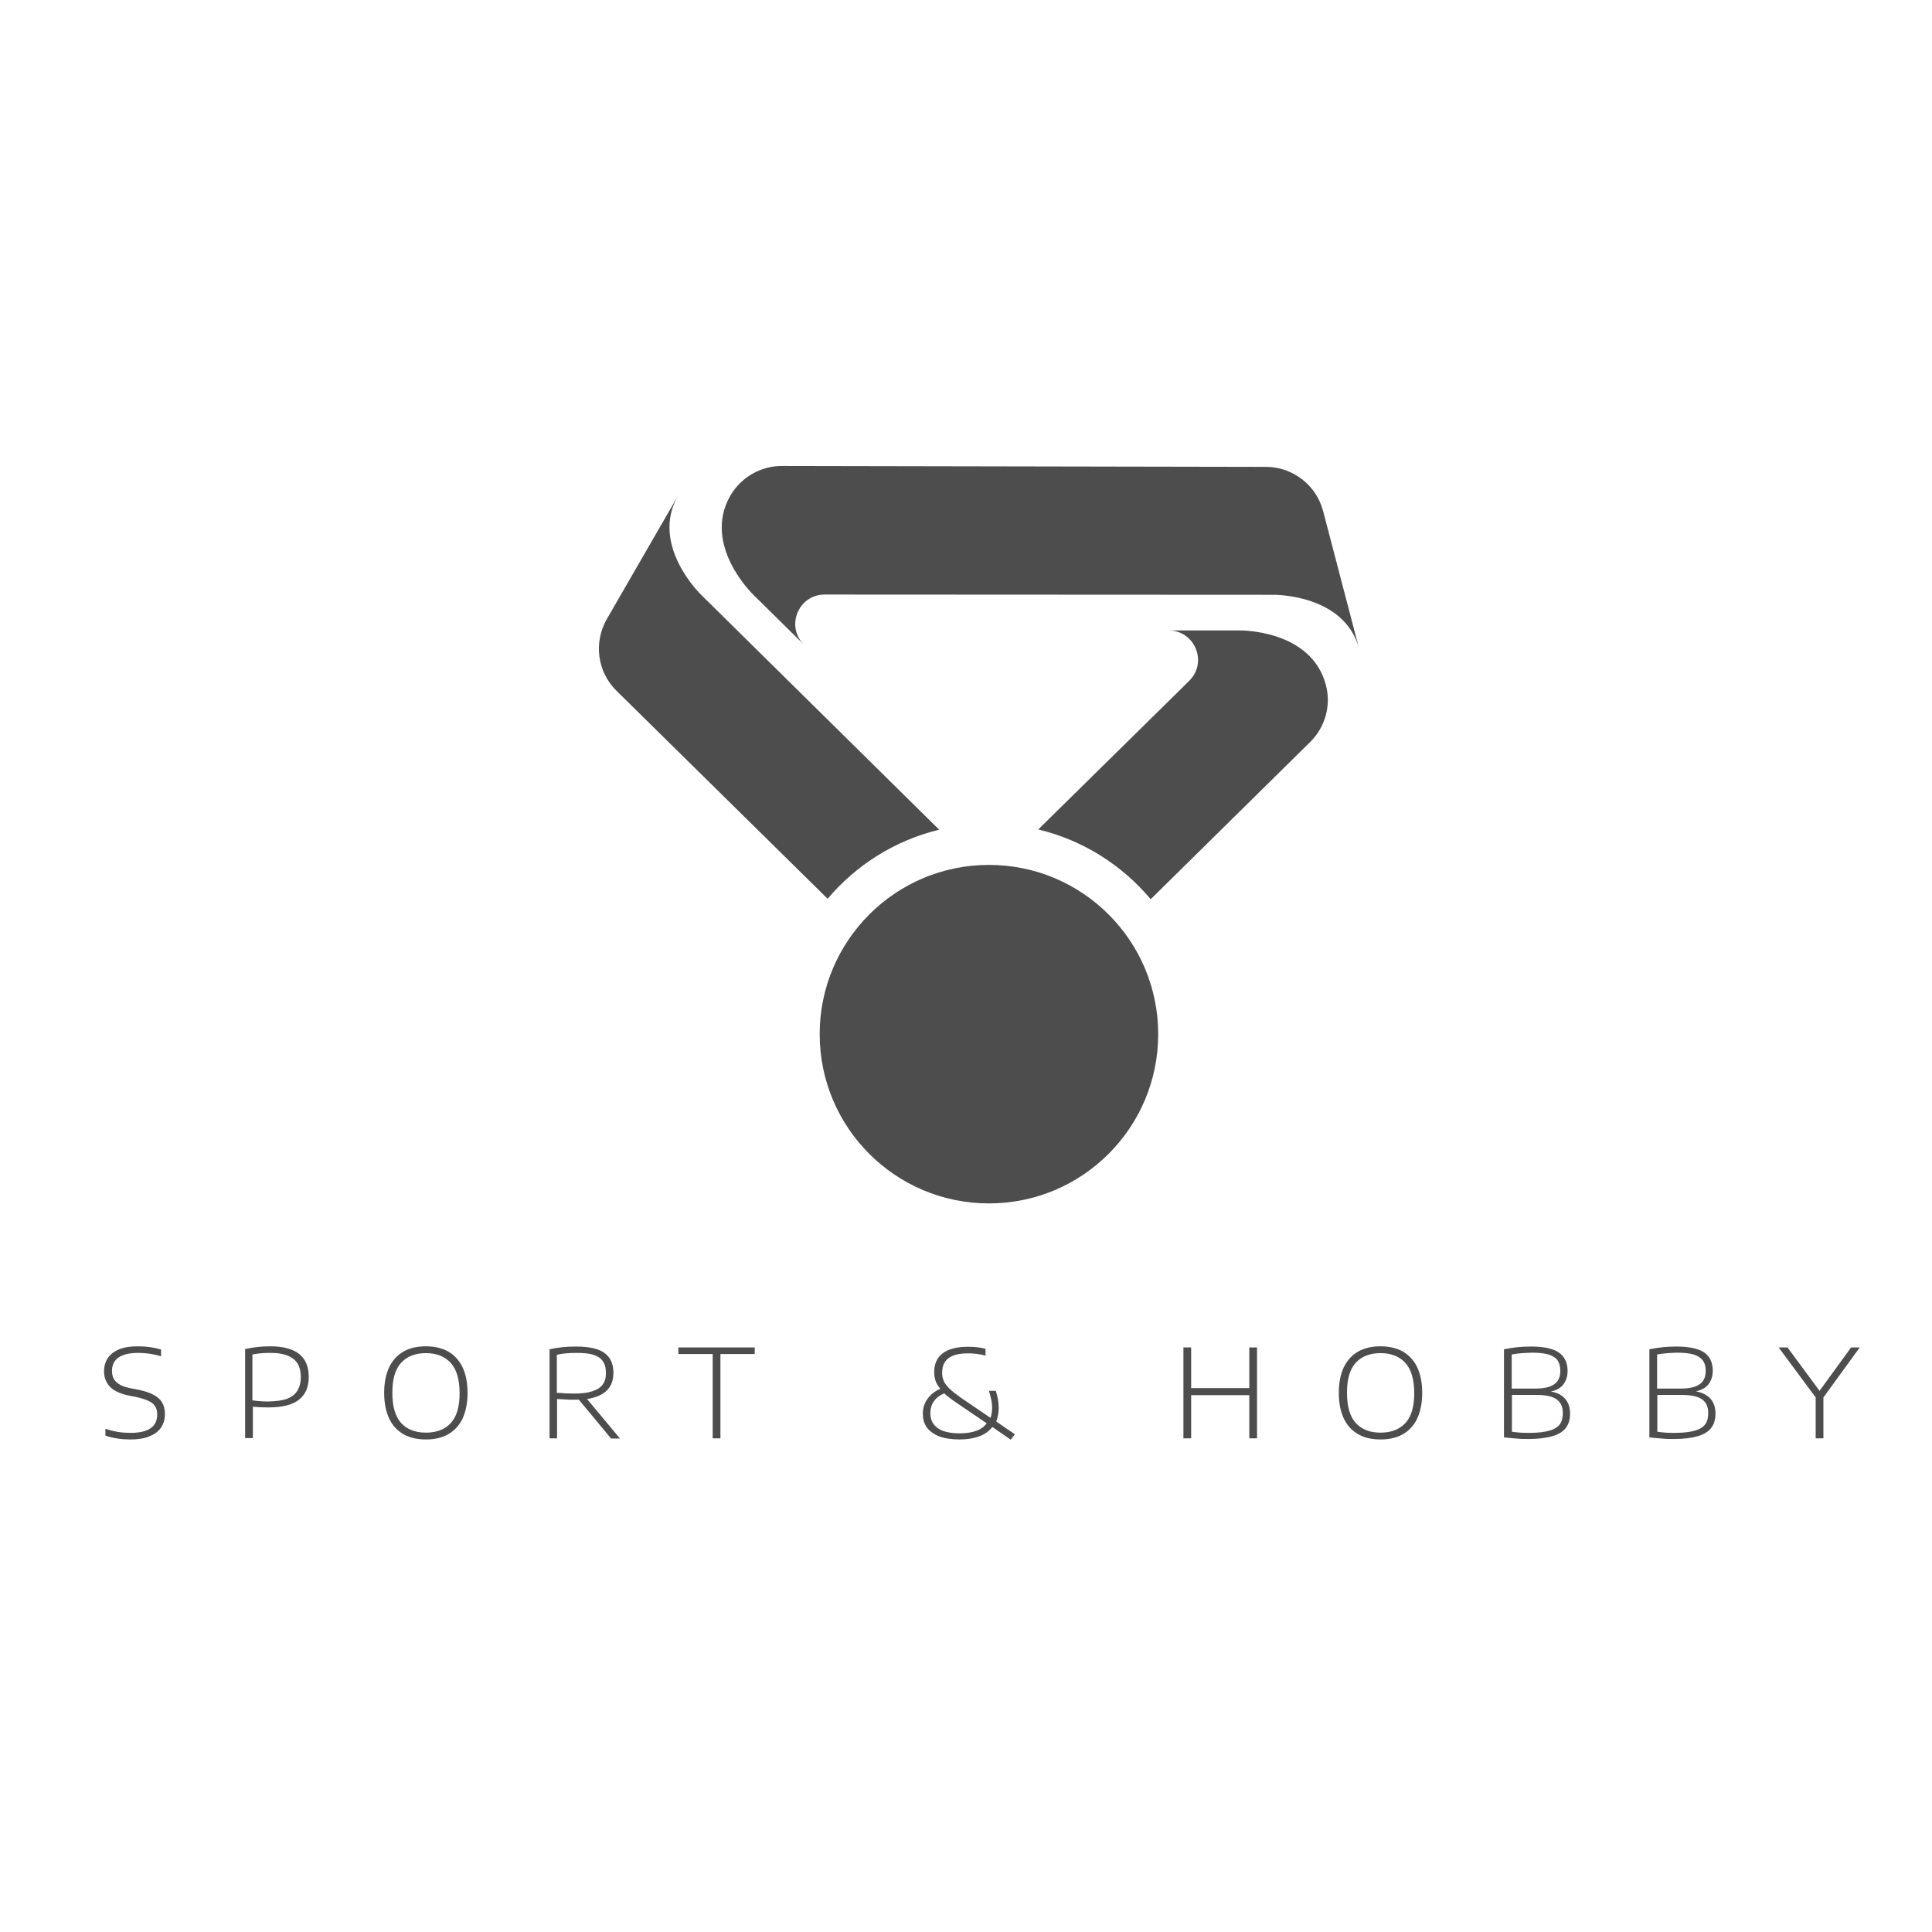 <?xml version="1.0" encoding="utf-8"?>
<!-- Generator: Adobe Illustrator 28.1.0, SVG Export Plug-In . SVG Version: 6.00 Build 0)  -->
<svg version="1.1" id="Warstwa_1" xmlns="http://www.w3.org/2000/svg" xmlns:xlink="http://www.w3.org/1999/xlink" x="0px" y="0px"
	 viewBox="0 0 85.04 85.04" style="enable-background:new 0 0 85.04 85.04;" xml:space="preserve">
<style type="text/css">
	.st0{fill:#4E4D4D;}
</style>
<g>
	<g>
		<circle class="st0" cx="43.53" cy="45.52" r="7.45"/>
	</g>
	<g>
		<g>
			<path class="st0" d="M58.24,22.5c-0.3-1.15-1.34-1.95-2.52-1.95l-21.31-0.04c-0.93,0-1.79,0.5-2.26,1.3c-1.26,2.19,1,4.36,1,4.36
				l2.24,2.21c-0.82-0.81-0.25-2.21,0.91-2.21l19.76,0.01c0,0,3.14-0.04,3.77,2.4L58.24,22.5z"/>
		</g>
		<g>
			<path class="st0" d="M54.59,27.75l-3.15,0c1.15,0,1.73,1.4,0.91,2.21l-0.26,0.26l-6.39,6.29c1.97,0.47,3.69,1.57,4.95,3.07
				l7.02-6.92c0.66-0.65,0.93-1.61,0.69-2.51C57.72,27.71,54.59,27.75,54.59,27.75z"/>
		</g>
		<g>
			<path class="st0" d="M41.34,36.52l-8.25-8.14l-2.24-2.21c0,0-2.26-2.18-1-4.36l-3.14,5.44c-0.59,1.03-0.42,2.33,0.43,3.16
				l9.29,9.15C37.68,38.08,39.39,36.99,41.34,36.52z"/>
		</g>
	</g>
</g>
<g>
	<path class="st0" d="M5.18,63.32c-0.19-0.03-0.37-0.07-0.54-0.13v-0.3c0.18,0.06,0.37,0.11,0.56,0.14
		c0.19,0.03,0.37,0.04,0.55,0.04c0.78,0,1.17-0.27,1.17-0.81c0-0.15-0.03-0.27-0.1-0.37c-0.06-0.1-0.17-0.18-0.31-0.24
		c-0.14-0.06-0.33-0.12-0.56-0.17l-0.22-0.04c-0.4-0.08-0.69-0.2-0.87-0.38s-0.28-0.41-0.28-0.7c0-0.23,0.06-0.42,0.17-0.59
		c0.11-0.16,0.28-0.29,0.5-0.38c0.22-0.09,0.5-0.13,0.83-0.13c0.37,0,0.7,0.05,1.01,0.14v0.3c-0.32-0.1-0.66-0.15-1.01-0.15
		c-0.38,0-0.67,0.07-0.86,0.2s-0.29,0.33-0.29,0.59c0,0.15,0.03,0.27,0.09,0.37c0.06,0.1,0.15,0.18,0.28,0.25
		c0.13,0.07,0.3,0.12,0.52,0.16l0.22,0.04c0.29,0.06,0.53,0.13,0.71,0.23c0.18,0.09,0.31,0.21,0.39,0.35
		c0.08,0.14,0.12,0.3,0.12,0.5c0,0.24-0.06,0.44-0.18,0.61c-0.12,0.17-0.29,0.29-0.52,0.38s-0.5,0.13-0.82,0.13
		C5.56,63.36,5.37,63.35,5.18,63.32z"/>
	<path class="st0" d="M10.78,59.38c0.2-0.04,0.38-0.07,0.56-0.09c0.18-0.02,0.36-0.03,0.56-0.03c0.55,0,0.97,0.11,1.26,0.33
		c0.28,0.22,0.43,0.55,0.43,1.01c0,0.45-0.14,0.78-0.43,1.01c-0.29,0.23-0.74,0.34-1.35,0.34c-0.23,0-0.46-0.01-0.68-0.03v1.38
		h-0.34V59.38z M12.63,61.57c0.21-0.08,0.37-0.2,0.46-0.36c0.1-0.16,0.15-0.36,0.15-0.6c0-0.37-0.11-0.63-0.33-0.8
		s-0.55-0.26-1-0.26c-0.29,0-0.56,0.02-0.8,0.07v2.02c0.22,0.03,0.45,0.05,0.68,0.05C12.14,61.68,12.42,61.65,12.63,61.57z"/>
	<path class="st0" d="M17.78,63.14c-0.27-0.15-0.49-0.37-0.64-0.68s-0.23-0.69-0.23-1.15c0-0.46,0.08-0.84,0.23-1.15
		c0.15-0.3,0.37-0.53,0.64-0.68c0.27-0.15,0.6-0.22,0.96-0.22c0.37,0,0.69,0.07,0.97,0.22c0.27,0.15,0.49,0.38,0.64,0.68
		c0.15,0.31,0.23,0.69,0.23,1.15c0,0.46-0.08,0.84-0.23,1.15c-0.15,0.31-0.37,0.53-0.64,0.68s-0.59,0.22-0.96,0.22
		C18.38,63.36,18.05,63.29,17.78,63.14z M19.84,62.64c0.26-0.28,0.39-0.72,0.39-1.31c0-0.61-0.13-1.05-0.39-1.34
		c-0.26-0.28-0.62-0.43-1.09-0.43c-0.46,0-0.83,0.14-1.09,0.42c-0.26,0.28-0.39,0.72-0.39,1.32c0,0.61,0.13,1.06,0.39,1.34
		c0.26,0.28,0.62,0.42,1.09,0.42C19.21,63.06,19.58,62.92,19.84,62.64z"/>
	<path class="st0" d="M26.89,63.31l-1.41-1.7c-0.1,0-0.17,0-0.23,0c-0.13,0-0.24,0-0.35-0.01c-0.11-0.01-0.23-0.01-0.38-0.02v1.73
		h-0.33v-3.92c0.18-0.04,0.37-0.07,0.55-0.09s0.39-0.03,0.61-0.03c0.38,0,0.69,0.04,0.93,0.12c0.24,0.08,0.42,0.21,0.54,0.38
		c0.12,0.17,0.18,0.39,0.18,0.67c0,0.64-0.39,1.02-1.16,1.14l1.45,1.74H26.89z M24.89,61.33c0.1,0,0.22,0.01,0.37,0.01
		c0.33,0,0.6-0.03,0.81-0.1s0.36-0.16,0.46-0.3c0.1-0.13,0.14-0.3,0.14-0.5c0-0.22-0.04-0.4-0.14-0.53
		c-0.09-0.13-0.23-0.22-0.42-0.28s-0.44-0.08-0.76-0.08c-0.17,0-0.31,0.01-0.44,0.02c-0.12,0.01-0.26,0.03-0.4,0.06v1.68
		C24.67,61.31,24.79,61.32,24.89,61.33z"/>
	<path class="st0" d="M31.37,63.31v-3.71h-1.51v-0.29h3.36v0.29h-1.51v3.71H31.37z"/>
	<path class="st0" d="M44.49,63.37l-0.81-0.56c-0.14,0.18-0.33,0.32-0.57,0.41c-0.24,0.09-0.53,0.14-0.87,0.14
		c-0.36,0-0.67-0.05-0.91-0.14c-0.24-0.1-0.42-0.23-0.54-0.4c-0.12-0.17-0.17-0.37-0.17-0.59c0-0.25,0.07-0.47,0.2-0.65
		c0.13-0.19,0.32-0.34,0.57-0.45c-0.1-0.12-0.17-0.23-0.21-0.35c-0.04-0.12-0.06-0.25-0.06-0.38c0-0.36,0.12-0.64,0.37-0.83
		s0.62-0.29,1.12-0.29c0.29,0,0.55,0.03,0.77,0.09v0.3c-0.22-0.06-0.48-0.1-0.76-0.1c-0.4,0-0.69,0.07-0.88,0.22
		c-0.18,0.14-0.27,0.35-0.27,0.63c0,0.13,0.02,0.25,0.07,0.36c0.04,0.1,0.12,0.21,0.24,0.33c0.12,0.12,0.29,0.25,0.51,0.41
		l1.31,0.89c0.04-0.12,0.07-0.27,0.07-0.44c0-0.12-0.01-0.24-0.04-0.37s-0.06-0.25-0.1-0.38h0.3c0.08,0.24,0.13,0.49,0.13,0.75
		c0,0.22-0.04,0.42-0.11,0.6l0.82,0.56L44.49,63.37z M42.97,62.98c0.2-0.07,0.35-0.18,0.46-0.33l-1.32-0.9
		c-0.24-0.16-0.42-0.3-0.55-0.42c-0.21,0.09-0.36,0.21-0.46,0.36c-0.1,0.14-0.15,0.32-0.15,0.51c0,0.28,0.1,0.49,0.31,0.65
		c0.21,0.16,0.54,0.24,0.99,0.24C42.54,63.09,42.78,63.05,42.97,62.98z"/>
	<path class="st0" d="M52.09,63.31v-4h0.34v1.79h2.56v-1.79h0.34v4h-0.34v-1.9h-2.56v1.9H52.09z"/>
	<path class="st0" d="M59.8,63.14c-0.27-0.15-0.49-0.37-0.64-0.68s-0.23-0.69-0.23-1.15c0-0.46,0.08-0.84,0.23-1.15
		c0.15-0.3,0.37-0.53,0.64-0.68c0.28-0.15,0.6-0.22,0.96-0.22c0.37,0,0.69,0.07,0.97,0.22c0.27,0.15,0.49,0.38,0.64,0.68
		c0.15,0.31,0.23,0.69,0.23,1.15c0,0.46-0.08,0.84-0.23,1.15s-0.37,0.53-0.64,0.68c-0.27,0.15-0.59,0.22-0.96,0.22
		C60.39,63.36,60.07,63.29,59.8,63.14z M61.86,62.64c0.26-0.28,0.39-0.72,0.39-1.31c0-0.61-0.13-1.05-0.39-1.34
		c-0.26-0.28-0.62-0.43-1.09-0.43s-0.83,0.14-1.09,0.42c-0.26,0.28-0.39,0.72-0.39,1.32c0,0.61,0.13,1.06,0.39,1.34
		c0.26,0.28,0.62,0.42,1.09,0.42C61.23,63.06,61.59,62.92,61.86,62.64z"/>
	<path class="st0" d="M68.9,61.58c0.14,0.17,0.21,0.38,0.21,0.64c0,0.25-0.06,0.46-0.18,0.62c-0.12,0.17-0.32,0.29-0.58,0.37
		c-0.27,0.08-0.62,0.13-1.06,0.13c-0.18,0-0.36,0-0.53-0.02c-0.17-0.01-0.35-0.03-0.56-0.05v-3.88c0.2-0.04,0.39-0.07,0.58-0.09
		s0.39-0.03,0.62-0.03c0.55,0,0.96,0.09,1.21,0.26S69,59.98,69,60.34c0,0.23-0.06,0.43-0.18,0.59c-0.12,0.16-0.31,0.27-0.56,0.32
		C68.55,61.3,68.76,61.41,68.9,61.58z M66.54,59.62v1.5h1.04c0.37,0,0.65-0.06,0.83-0.19c0.18-0.12,0.27-0.32,0.27-0.59
		c0-0.19-0.04-0.34-0.12-0.46c-0.08-0.12-0.22-0.2-0.4-0.26c-0.18-0.05-0.42-0.08-0.72-0.08C67.09,59.55,66.79,59.57,66.54,59.62z
		 M68.21,62.97c0.21-0.06,0.36-0.16,0.45-0.28c0.09-0.12,0.13-0.29,0.13-0.49c0-0.28-0.09-0.48-0.28-0.61s-0.48-0.19-0.88-0.19
		h-1.08v1.62c0.12,0.02,0.25,0.03,0.37,0.04c0.12,0.01,0.27,0.01,0.43,0.01C67.71,63.07,68,63.03,68.21,62.97z"/>
	<path class="st0" d="M75.3,61.58c0.14,0.17,0.21,0.38,0.21,0.64c0,0.25-0.06,0.46-0.18,0.62c-0.12,0.17-0.32,0.29-0.58,0.37
		c-0.27,0.08-0.62,0.13-1.06,0.13c-0.18,0-0.36,0-0.53-0.02c-0.17-0.01-0.35-0.03-0.56-0.05v-3.88c0.2-0.04,0.39-0.07,0.58-0.09
		s0.39-0.03,0.62-0.03c0.55,0,0.96,0.09,1.21,0.26s0.38,0.44,0.38,0.8c0,0.23-0.06,0.43-0.18,0.59c-0.12,0.16-0.31,0.27-0.56,0.32
		C74.94,61.3,75.16,61.41,75.3,61.58z M72.94,59.62v1.5h1.04c0.37,0,0.65-0.06,0.83-0.19c0.18-0.12,0.27-0.32,0.27-0.59
		c0-0.19-0.04-0.34-0.13-0.46s-0.22-0.2-0.4-0.26c-0.18-0.05-0.42-0.08-0.72-0.08C73.49,59.55,73.19,59.57,72.94,59.62z
		 M74.61,62.97c0.21-0.06,0.36-0.16,0.45-0.28c0.09-0.12,0.13-0.29,0.13-0.49c0-0.28-0.09-0.48-0.28-0.61
		c-0.19-0.13-0.48-0.19-0.88-0.19h-1.08v1.62c0.12,0.02,0.25,0.03,0.37,0.04c0.12,0.01,0.27,0.01,0.43,0.01
		C74.11,63.07,74.4,63.03,74.61,62.97z"/>
	<path class="st0" d="M81.86,59.31l-1.6,2.2v1.8h-0.34v-1.8l-1.63-2.2h0.39l1.41,1.91l1.39-1.91H81.86z"/>
</g>
</svg>

